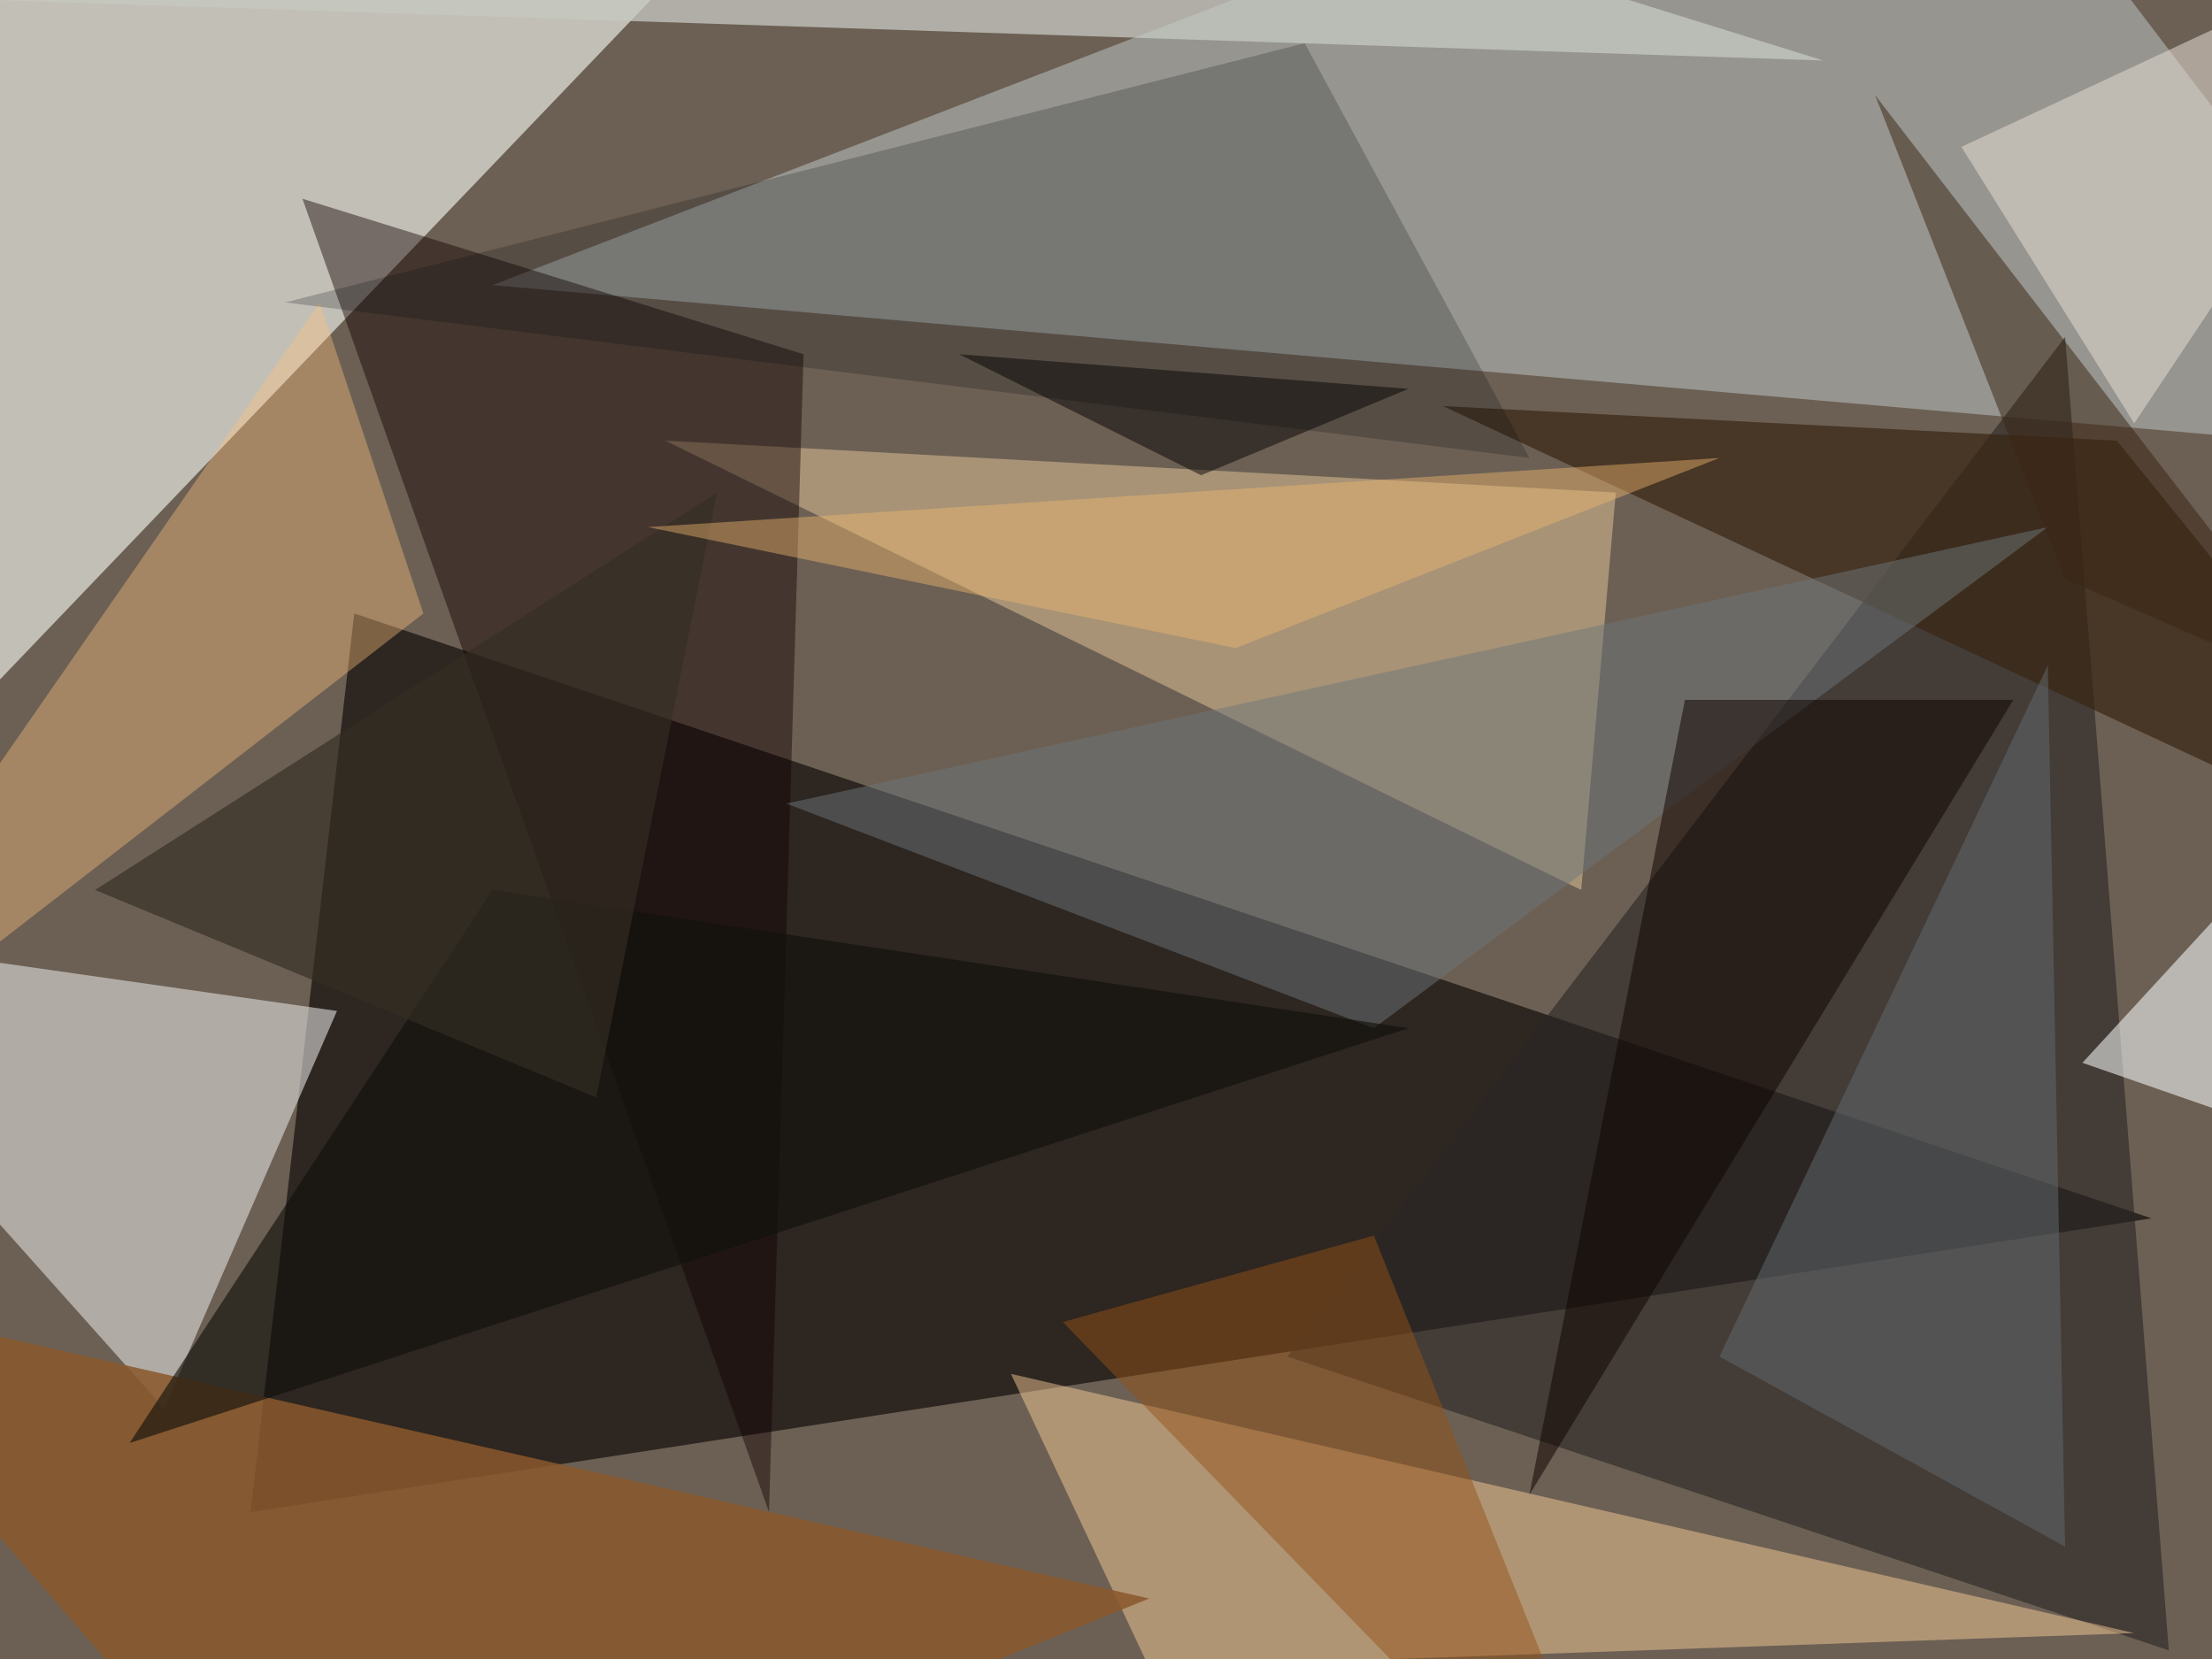 <svg xmlns="http://www.w3.org/2000/svg" width="1024" height="768"><path fill="#6c6054" d="M0 0h1024v768H0z"/><path fill="#060200" fill-opacity=".612" d="M996 564 164 284l-48 416z"/><path fill="#eceee7" fill-opacity=".667" d="m420-124-544 568v-560z"/><path fill="#bfcacb" fill-opacity=".502" d="m228 132 920 80-256-336z"/><path fill="#dcdad9" fill-opacity=".608" d="M156 468 76 652l-200-224z"/><path fill="#dabd93" fill-opacity=".545" d="m732 412 16-184-440-24z"/><path fill="#2a2726" fill-opacity=".624" d="m596 628 408 136-48-608z"/><path fill="#ffd19d" fill-opacity=".463" d="m532 772 456-16-520-120z"/><path fill="#120100" fill-opacity=".435" d="M372 164 140 92l216 608z"/><path fill="#ffc27f" fill-opacity=".38" d="m148 140-272 392 320-248z"/><path fill="#89582c" fill-opacity=".859" d="m532 740-632-144 256 296z"/><path fill="#c7c9c3" fill-opacity=".745" d="m-124-4 480-120L844 28z"/><path fill="#fcffff" fill-opacity=".541" d="M1148 556V292L964 492z"/><path fill="#3a2614" fill-opacity=".714" d="M1148 412 980 204l-312-16z"/><path fill="#00080c" fill-opacity=".208" d="M132 140 604 20l104 192z"/><path fill="#6e767a" fill-opacity=".486" d="m364 372 584-128-312 232z"/><path fill="#636c72" fill-opacity=".498" d="m796 628 152-320 8 408z"/><path fill="#945217" fill-opacity=".49" d="M764 892 492 612l144-40z"/><path fill="#100500" fill-opacity=".529" d="m708 692 72-368h152z"/><path fill="#ddd5cb" fill-opacity=".573" d="M1148-44 988 196 908 68z"/><path fill="#10100c" fill-opacity=".627" d="m228 412 424 64L60 668z"/><path fill-opacity=".475" d="m556 220-112-56 208 16z"/><path fill="#3b2512" fill-opacity=".506" d="m956 268 128 56L868 44z"/><path fill="#342d23" fill-opacity=".643" d="m44 412 288-184-56 280z"/><path fill="#efb86f" fill-opacity=".435" d="m572 300 224-88-496 32z"/></svg>